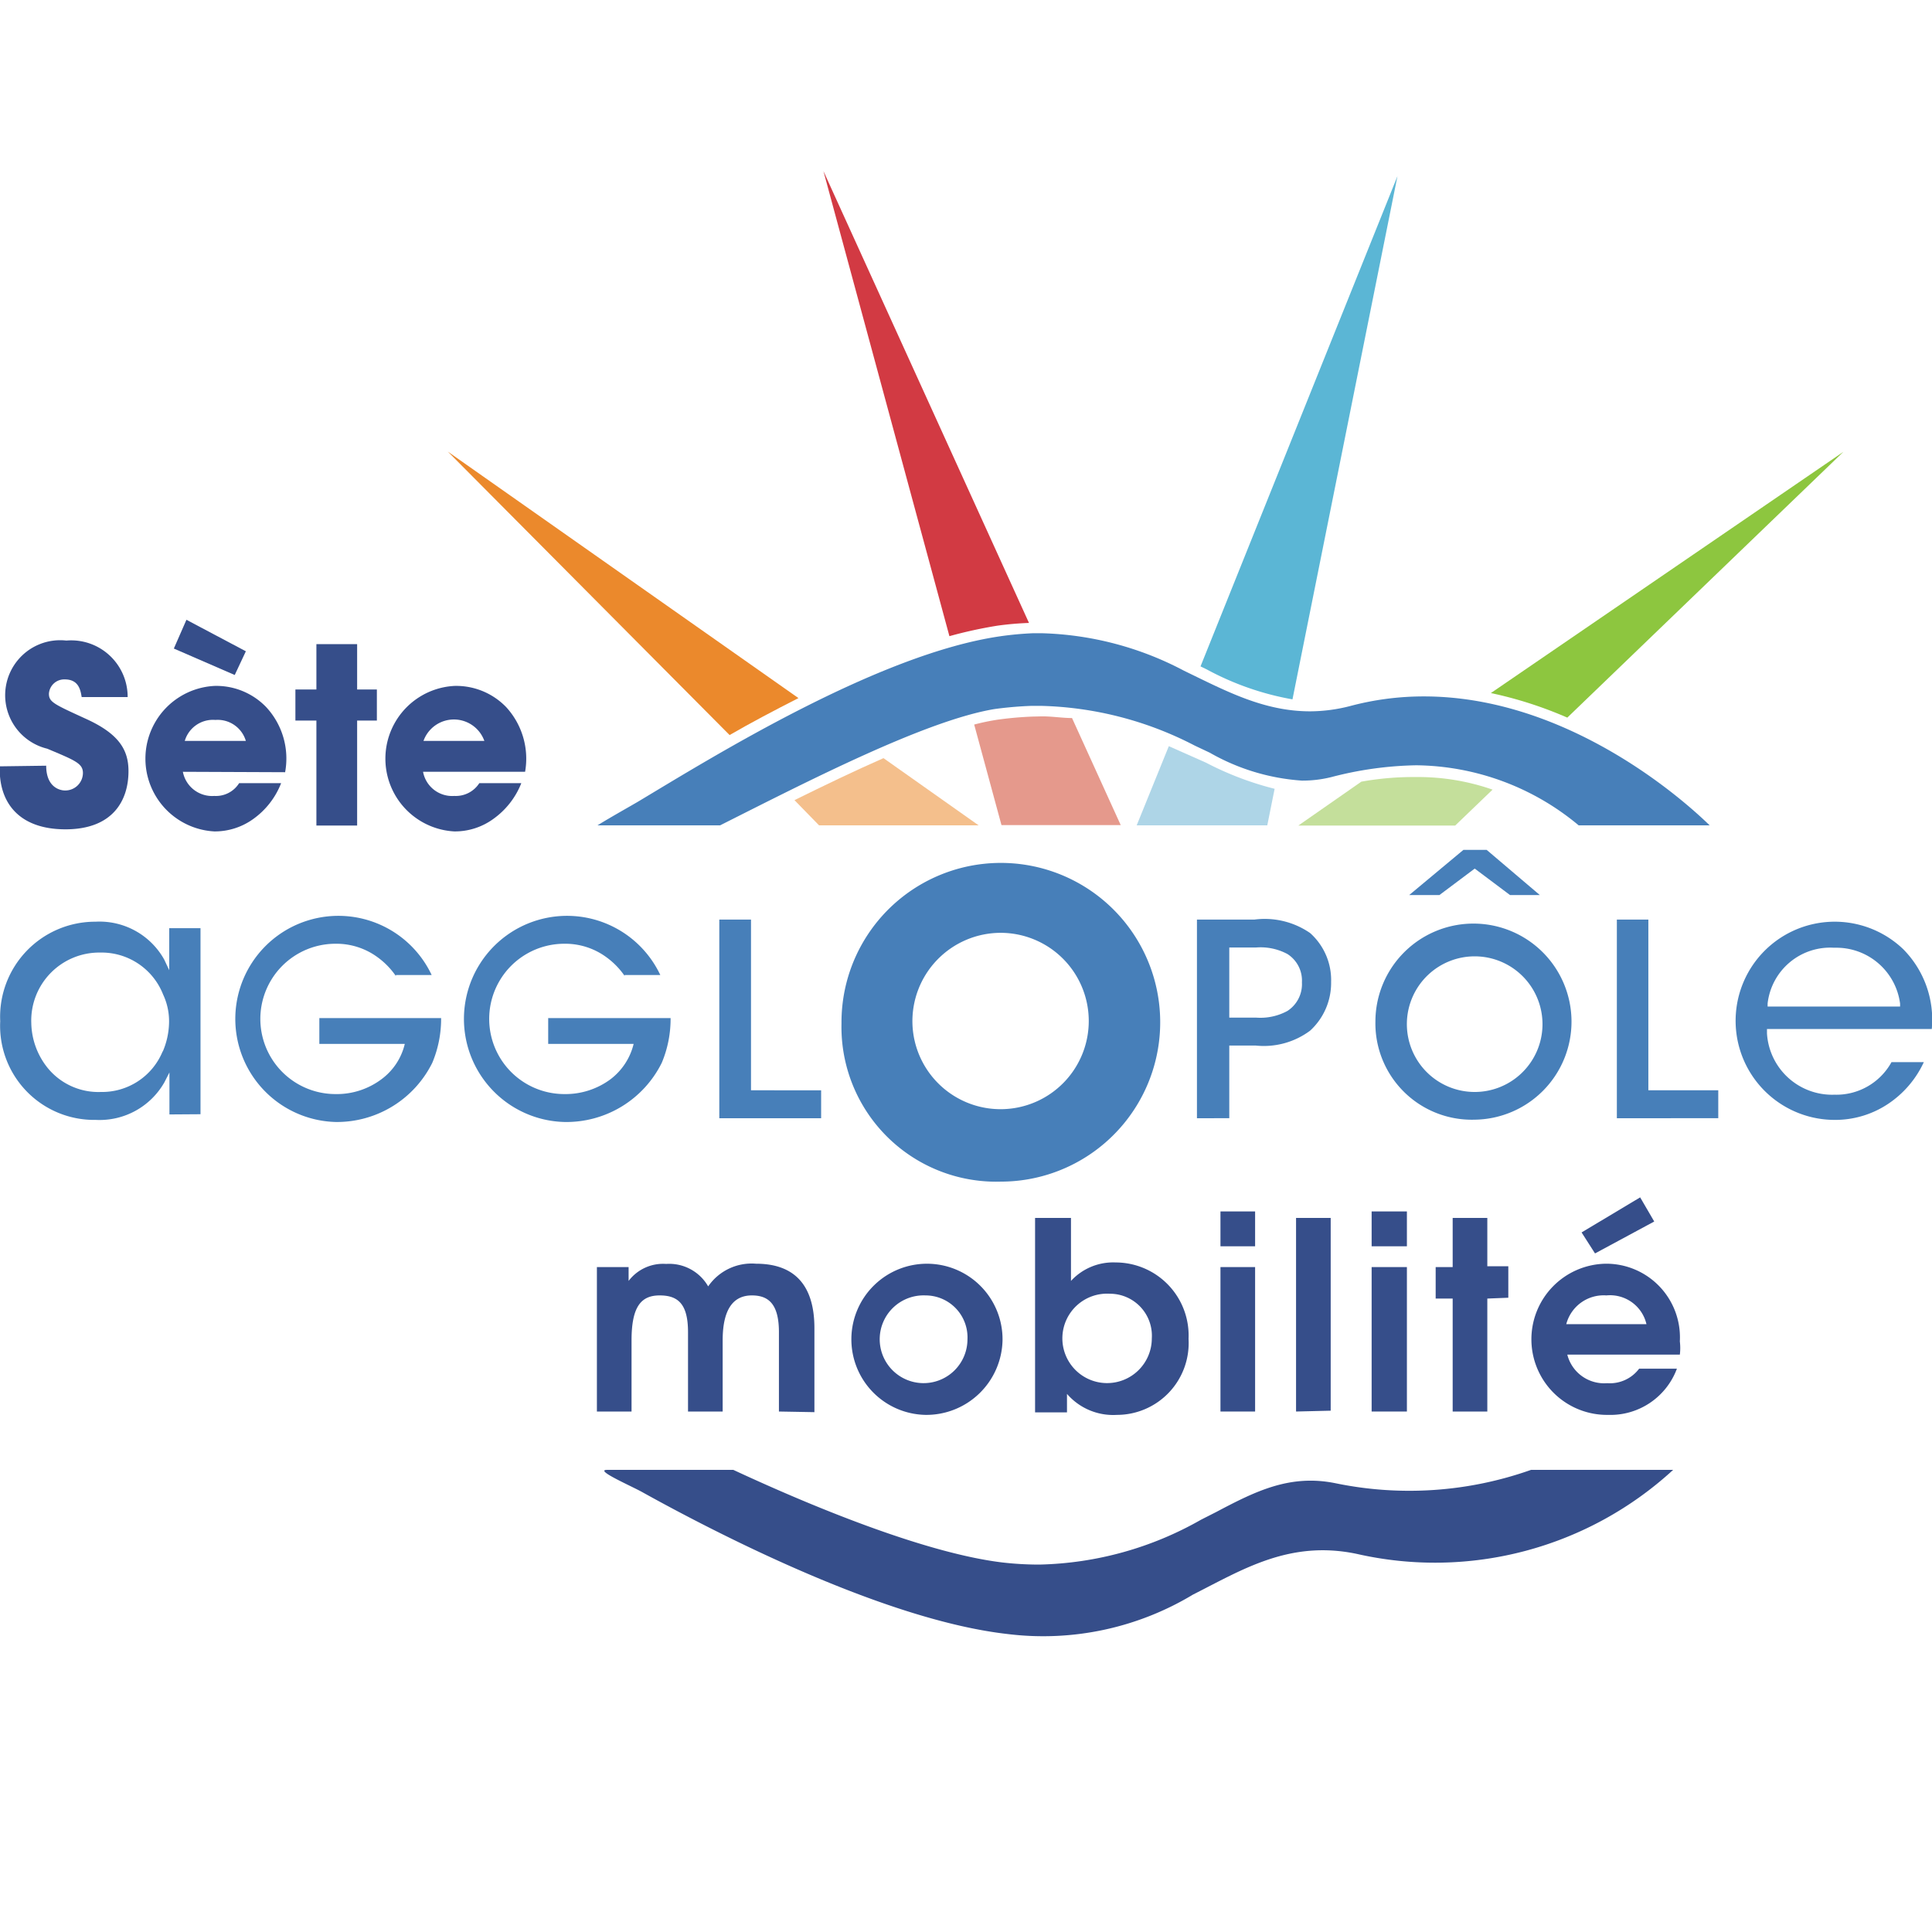 <svg id="Calque_1_-_copie_5" data-name="Calque 1 - copie 5" xmlns="http://www.w3.org/2000/svg" viewBox="0 0 92.02 92.02"><defs><style>.cls-1{fill:none;}.cls-2{fill:#aed5e7;}.cls-3{fill:#5bb6d5;}.cls-4{fill:#e5998c;}.cls-5{fill:#d23a43;}.cls-6{fill:#f4bf8c;}.cls-7{fill:#eb892c;}.cls-8{fill:#c4df9b;}.cls-9{fill:#8dc63f;}.cls-10{fill:#477fb9;}.cls-11{fill:#364e8a;}</style></defs><rect class="cls-1" width="92.02" height="92.02"/><path class="cls-2" d="M65.72,45l-1.06-.47L63.13,48.3s6.26,0,6.22,0l.35-1.74a14.94,14.94,0,0,1-3.26-1.24Z" transform="translate(-8.99 -8.99)"/><path class="cls-3" d="M70.55,42.3l5-24.92L66.17,40.73l.29.14A13.48,13.48,0,0,0,70.55,42.3Z" transform="translate(-8.99 -8.99)"/><path class="cls-4" d="M58.18,43.12a16.55,16.55,0,0,0-1.69.15,10.87,10.87,0,0,0-1.1.23l1.3,4.79s5.68,0,5.68,0l-2.32-5.1c-.46,0-.92-.08-1.42-.08Z" transform="translate(-8.99 -8.99)"/><path class="cls-5" d="M58,38.66,48.21,17.14l6,22.15a21,21,0,0,1,2.29-.5A14.65,14.65,0,0,1,58,38.66Z" transform="translate(-8.99 -8.99)"/><path class="cls-6" d="M48,48.3H55.6L51.07,45.1c-1.39.61-2.84,1.31-4.24,2Z" transform="translate(-8.99 -8.99)"/><path class="cls-7" d="M30.32,30.5,43.74,44c1-.58,2.14-1.18,3.28-1.76Z" transform="translate(-8.99 -8.99)"/><path class="cls-8" d="M73.83,46.22l-3,2.09H78.3l1.78-1.71A10.76,10.76,0,0,0,76.44,46,14.07,14.07,0,0,0,73.83,46.22Z" transform="translate(-8.99 -8.99)"/><path class="cls-9" d="M96.79,30.51,80,42a18.9,18.9,0,0,1,3.64,1.17Z" transform="translate(-8.99 -8.99)"/><path class="cls-10" d="M76.44,45.44a12.26,12.26,0,0,1,7.74,2.86h6.24c-2-1.94-7.31-6.14-13.61-6.14a13.57,13.57,0,0,0-3.52.46,7.7,7.7,0,0,1-1.9.25c-2.24,0-4.07-1-6-1.93a15.34,15.34,0,0,0-6.79-1.79H58.2a15.63,15.63,0,0,0-1.6.15C50.82,40.15,43,45,39.45,47.13c-.33.2-1.34.76-2,1.17h5.84c4.19-2.11,9.8-5,13.08-5.54.59-.08,1.18-.13,1.75-.15h.46a16.73,16.73,0,0,1,7.31,1.89l.72.34A10.21,10.21,0,0,0,71,46.17,5.66,5.66,0,0,0,72.41,46,17,17,0,0,1,76.44,45.44Z" transform="translate(-8.99 -8.99)"/><path class="cls-11" d="M43.92,79c4.3,2,9.39,4,12.82,4.41a15.2,15.2,0,0,0,1.76.1,16.25,16.25,0,0,0,7.7-2.14l.71-.36c1.89-1,3.53-1.82,5.71-1.37A17.36,17.36,0,0,0,81.91,79h6.77a16.76,16.76,0,0,1-15.07,4c-3.2-.67-5.44.75-7.8,1.94A13.82,13.82,0,0,1,57,86.82c-5.81-.65-13.76-4.73-17.4-6.75C39.09,79.78,37.28,79,37.9,79Z" transform="translate(-8.99 -8.99)"/><path class="cls-10" d="M18.54,62.06V53.2H17.05v2l-.24-.51a3.53,3.53,0,0,0-3.27-1.8A4.53,4.53,0,0,0,9,57.63a4.48,4.48,0,0,0,4.55,4.7,3.55,3.55,0,0,0,3.27-1.79l.24-.47v2Zm-1.8-3A3.12,3.12,0,0,1,13.79,61a3.12,3.12,0,0,1-2.51-1.12,3.51,3.51,0,0,1-.8-2.17v0a3.24,3.24,0,0,1,3.28-3.35,3.15,3.15,0,0,1,3,2,3,3,0,0,1,.28,1.41A3.65,3.65,0,0,1,16.74,59.08Z" transform="translate(-8.99 -8.99)"/><path class="cls-10" d="M27.84,55.47a3.68,3.68,0,0,0-.87-.89,3.31,3.31,0,0,0-2-.64,3.58,3.58,0,0,0,0,7.16,3.55,3.55,0,0,0,2.18-.7,2.93,2.93,0,0,0,1.12-1.69H24.2V57.48H30a5.4,5.4,0,0,1-.42,2.13A5.07,5.07,0,0,1,25,62.43a4.91,4.91,0,1,1,4.55-7h-1.7Z" transform="translate(-8.99 -8.99)"/><path class="cls-10" d="M38.74,55.47a3.68,3.68,0,0,0-.87-.89,3.31,3.31,0,0,0-2-.64,3.58,3.58,0,0,0,0,7.16,3.6,3.6,0,0,0,2.19-.7,3,3,0,0,0,1.11-1.69H35.1V57.48h5.83a5.4,5.4,0,0,1-.42,2.13,5.07,5.07,0,0,1-4.62,2.82,4.91,4.91,0,1,1,4.55-7h-1.7Z" transform="translate(-8.99 -8.99)"/><path class="cls-10" d="M43.25,52.79h1.51v8.13H48.1v1.33H43.25V52.79Z" transform="translate(-8.99 -8.99)"/><path class="cls-10" d="M68.73,52.79a3.81,3.81,0,0,1,2.66.64,3,3,0,0,1,1,2.33,3.08,3.08,0,0,1-1,2.32,3.69,3.69,0,0,1-2.58.71H67.54v3.46H66V52.79Zm-1.19,4.67h1.3a2.69,2.69,0,0,0,1.47-.32A1.52,1.52,0,0,0,71,55.78a1.5,1.5,0,0,0-.69-1.35,2.71,2.71,0,0,0-1.51-.31H67.54Z" transform="translate(-8.99 -8.99)"/><polygon class="cls-10" points="68.56 42.63 70.24 41.37 71.92 42.63 73.34 42.63 70.81 40.48 69.7 40.48 67.12 42.63 68.56 42.63"/><path class="cls-10" d="M79.21,62.32a4.67,4.67,0,1,0-4.71-4.68v0A4.59,4.59,0,0,0,79.21,62.32ZM76,57.66A3.23,3.23,0,1,1,79.21,61,3.23,3.23,0,0,1,76,57.67Z" transform="translate(-8.99 -8.99)"/><path class="cls-10" d="M86,52.79H87.5v8.13h3.33v1.33H86V52.79Z" transform="translate(-8.99 -8.99)"/><path class="cls-10" d="M99.64,54.2a4.72,4.72,0,1,0-3.28,8.13,4.54,4.54,0,0,0,2.54-.75,4.81,4.81,0,0,0,1.72-2H99.08a3,3,0,0,1-2.72,1.55,3.11,3.11,0,0,1-3.21-2.92V58H101A4.77,4.77,0,0,0,99.64,54.2Zm-6.46,2.73v-.14a3,3,0,0,1,3.16-2.66h.06a3.06,3.06,0,0,1,3.09,2.66v.14Z" transform="translate(-8.99 -8.99)"/><path class="cls-10" d="M49.07,57.73a7.59,7.59,0,1,1,7.59,7.54,7.37,7.37,0,0,1-7.59-7.54Zm3.38.05a4.2,4.2,0,1,0,4.21-4.36,4.21,4.21,0,0,0-4.21,4.36Z" transform="translate(-8.99 -8.99)"/><path class="cls-11" d="M11.19,45.46c0,1,.62,1.18.9,1.18a.84.84,0,0,0,.85-.83c0-.46-.37-.6-1.7-1.16a2.62,2.62,0,0,1,.91-5.15,2.69,2.69,0,0,1,2.92,2.69H12.88c-.05-.29-.12-.84-.8-.84a.73.73,0,0,0-.76.68c0,.4.24.5,1.79,1.21s2,1.47,2,2.48c0,1.38-.73,2.77-3,2.77s-3.19-1.33-3.13-3Z" transform="translate(-8.99 -8.99)"/><path class="cls-11" d="M17.7,45.75a1.42,1.42,0,0,0,1.5,1.15,1.3,1.3,0,0,0,1.18-.61h2A3.78,3.78,0,0,1,21.05,48a3.13,3.13,0,0,1-1.85.59,3.47,3.47,0,0,1,0-6.93,3.3,3.3,0,0,1,2.46,1,3.6,3.6,0,0,1,.91,3.11Zm3-5.74-.53,1.13-2.9-1.26.6-1.37Zm0,4.27a1.4,1.4,0,0,0-1.45-1,1.4,1.4,0,0,0-1.46,1Z" transform="translate(-8.99 -8.99)"/><path class="cls-11" d="M24.06,43.31h-1V41.83h1V39.67H26v2.16h.94v1.48H26v5H24.06Z" transform="translate(-8.99 -8.99)"/><path class="cls-11" d="M29.14,45.75a1.41,1.41,0,0,0,1.49,1.15,1.33,1.33,0,0,0,1.19-.61h2A3.8,3.8,0,0,1,32.48,48a3.11,3.11,0,0,1-1.85.59,3.47,3.47,0,0,1,0-6.93,3.31,3.31,0,0,1,2.46,1A3.63,3.63,0,0,1,34,45.75Zm2.92-1.47a1.54,1.54,0,0,0-2.9,0Z" transform="translate(-8.99 -8.99)"/><path class="cls-11" d="M46.09,76.22V72.44c0-1.37-.52-1.75-1.29-1.75s-1.39.5-1.39,2.14v3.39H41.76V72.44c0-1.35-.48-1.75-1.35-1.75s-1.34.51-1.34,2.14v3.39H37.42V69.34h1.51V70a2.06,2.06,0,0,1,1.79-.81,2.14,2.14,0,0,1,2,1.07A2.51,2.51,0,0,1,45,69.18c1.81,0,2.78,1,2.78,3.07v4Z" transform="translate(-8.99 -8.99)"/><path class="cls-11" d="M53.07,76.38a3.6,3.6,0,1,1,3.67-3.55A3.63,3.63,0,0,1,53.07,76.38Zm0-5.69a2.09,2.09,0,1,0,2,2.09A2,2,0,0,0,53.07,70.69Z" transform="translate(-8.99 -8.99)"/><path class="cls-11" d="M62.19,76.38a2.91,2.91,0,0,1-2.38-1v.88H58.29V67H60V70a2.73,2.73,0,0,1,2.13-.88,3.48,3.48,0,0,1,3.47,3.64A3.42,3.42,0,0,1,62.19,76.38Zm-.34-5.77a2.13,2.13,0,1,0,2,2.13A2,2,0,0,0,61.85,70.61Z" transform="translate(-8.99 -8.99)"/><path class="cls-11" d="M67.12,76.22V69.34h1.65v6.88Zm0-7.87V66.69h1.65v1.66Z" transform="translate(-8.99 -8.99)"/><path class="cls-11" d="M70.72,76.22V67h1.65v9.18Z" transform="translate(-8.99 -8.99)"/><path class="cls-11" d="M74.32,76.22V69.34H76v6.88Zm0-7.87V66.69H76v1.66Z" transform="translate(-8.99 -8.99)"/><path class="cls-11" d="M79.83,70.84v5.38H78.18V70.84h-.81v-1.5h.81V67h1.65v2.3h1v1.5Z" transform="translate(-8.99 -8.99)"/><path class="cls-11" d="M89,73.51H83.64a1.81,1.81,0,0,0,1.9,1.36,1.74,1.74,0,0,0,1.52-.69h1.8a3.38,3.38,0,0,1-3.28,2.2,3.6,3.6,0,1,1-.1-7.2A3.51,3.51,0,0,1,89,72.88,2.59,2.59,0,0,1,89,73.51ZM85.5,70.69a1.84,1.84,0,0,0-1.91,1.37h3.82A1.78,1.78,0,0,0,85.5,70.69Zm-.54-2-.64-1,2.79-1.67.67,1.15Z" transform="translate(-8.99 -8.99)"/></svg>